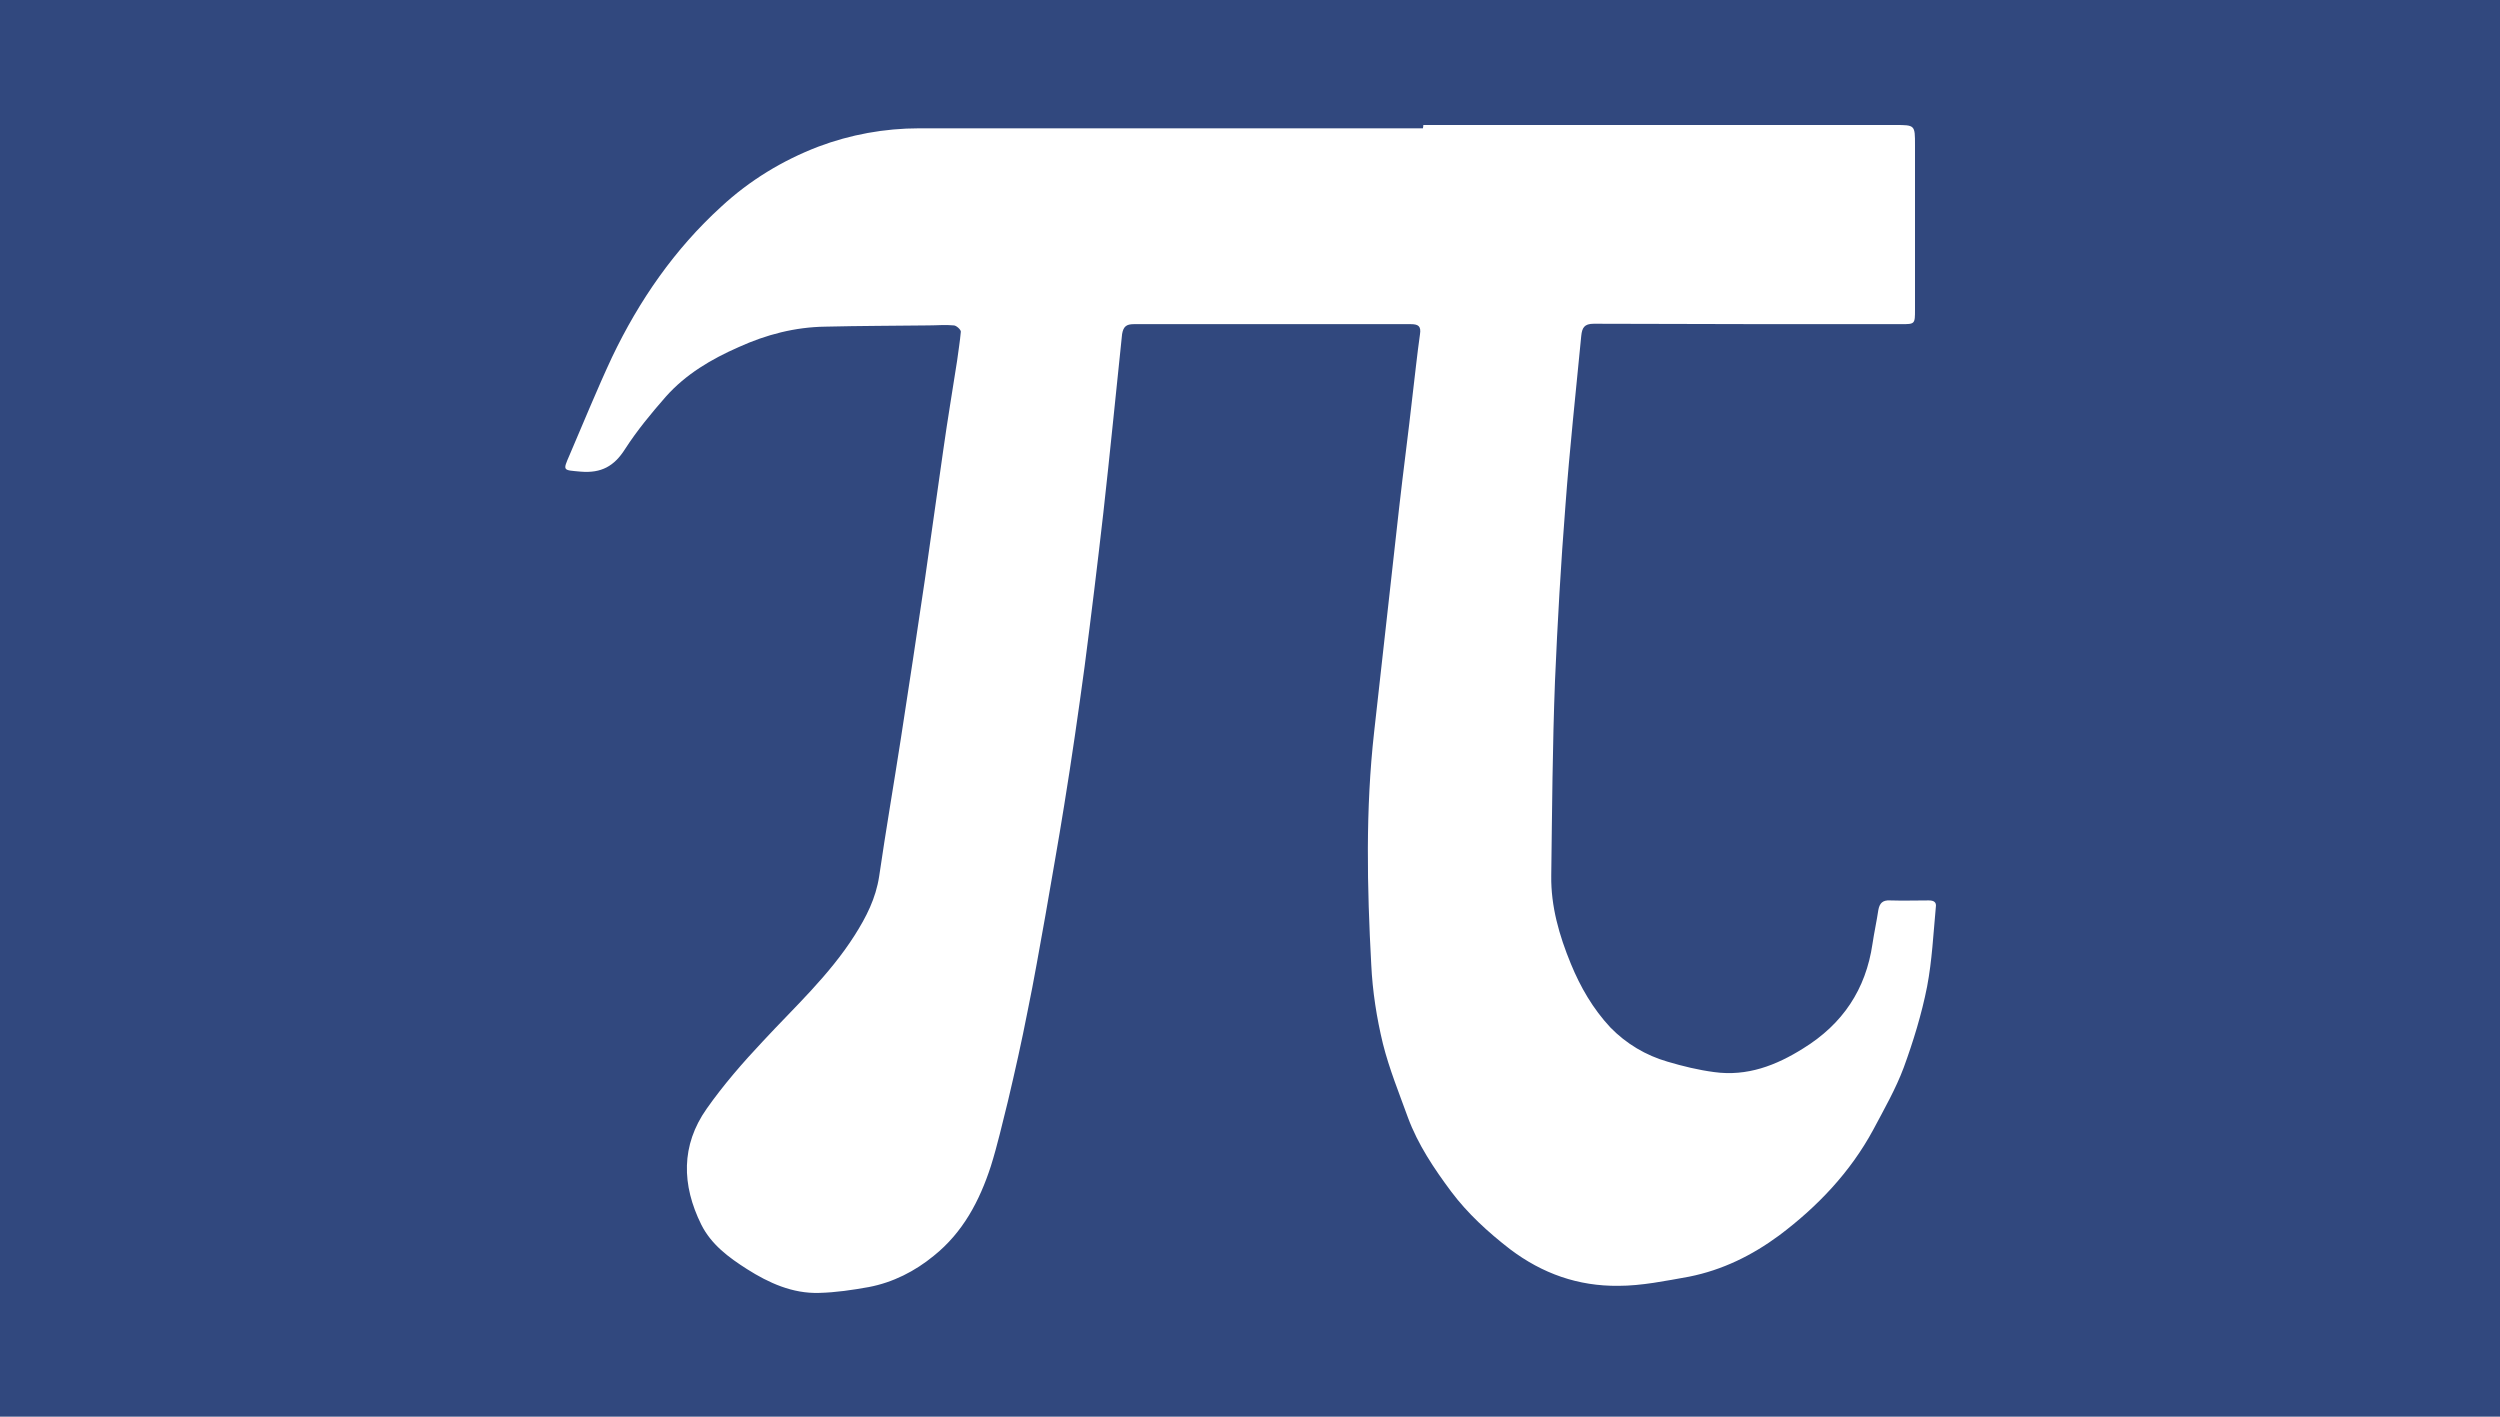 <svg xmlns="http://www.w3.org/2000/svg" xmlns:xlink="http://www.w3.org/1999/xlink" id="Camada_1" x="0px" y="0px" viewBox="0 0 600 340" style="enable-background:new 0 0 600 340;" xml:space="preserve"> <style type="text/css"> .st0{fill:#31487E;} .st1{fill:#FFFFFF;} </style> <rect id="XMLID_1_" class="st0" width="600" height="340"></rect> <g id="XMLID_2_"> <path id="XMLID_17_" class="st1" d="M341.6,30c37.7,0,75.4,0,113.2,0c4.8,0,4.8,0,4.8,4.8c0,13.2,0,26.4,0,39.5 c0,3.5,0,3.5-3.4,3.5c-24.5,0-49.1,0-73.7-0.1c-2.3,0-2.8,1-3,2.9c-1.3,13.6-2.8,27.2-3.8,40.8c-1.1,14-1.9,28-2.5,42 c-0.6,15.6-0.7,31.2-0.9,46.8c-0.1,7.3,1.9,14.3,4.7,21.1c2.3,5.6,5.3,10.8,9.5,15.3c3.8,3.9,8.5,6.7,13.7,8.2 c3.7,1.1,7.4,2,11.2,2.5c7.9,1.1,14.9-1.6,21.4-5.7c9.4-5.8,15-14.1,16.6-25.1c0.4-2.7,1-5.4,1.4-8.1c0.3-1.6,1-2.4,2.8-2.3 c3.1,0.1,6.2,0,9.3,0c1.2,0,1.9,0.4,1.7,1.6c-0.6,6.4-0.9,12.8-2.1,19.1c-1.3,6.6-3.3,13.1-5.6,19.4c-1.9,5.1-4.7,10-7.3,14.9 c-5.5,10.2-13.4,18.5-22.6,25.4c-6.5,4.8-13.6,8.3-21.6,9.9c-5.6,1-11.4,2.2-17,2.2c-9.6,0.1-18.2-2.9-26-8.8 c-5.3-4.1-10.2-8.6-14.1-13.8c-4.1-5.5-8-11.3-10.4-17.8c-2.1-5.8-4.5-11.7-6-17.7c-1.5-6.2-2.5-12.6-2.8-19 c-1-18.6-1.4-37.2,0.7-55.9c2-17.9,4-35.9,6-53.8c1-8.9,2.2-17.8,3.2-26.8c0.6-4.9,1.1-9.9,1.8-14.8c0.3-1.9-0.4-2.4-2.2-2.4 c-22.2,0-44.4,0-66.5,0c-1.8,0-2.5,0.6-2.8,2.4c-1.5,14.3-2.9,28.6-4.5,42.9c-1.4,12.3-2.9,24.6-4.5,36.9 c-1.5,11.1-3.1,22.2-4.9,33.3c-1.4,8.8-3,17.6-4.5,26.4c-1.4,7.7-2.7,15.4-4.3,23.1c-1.4,7.2-3,14.3-4.7,21.5 c-1.3,5.2-2.5,10.5-4.1,15.6c-2.7,8.3-6.7,15.9-13.7,21.5c-4.5,3.7-9.8,6.4-15.6,7.5c-3.9,0.7-7.9,1.3-11.9,1.4 c-6.4,0.2-12.1-2.4-17.3-5.7c-4.4-2.8-8.6-5.9-11-10.7c-4.7-9.5-4.9-19,1.3-27.8c4-5.7,8.7-11.1,13.5-16.2 c7.6-8.2,15.9-15.8,22-25.4c2.8-4.4,5.1-8.9,5.9-14.2c1.6-11,3.5-22,5.2-33c2-12.8,3.9-25.6,5.8-38.4c1.5-10.3,2.9-20.7,4.4-31 c1-7.1,2.2-14.2,3.3-21.3c0.3-2.3,0.7-4.7,0.9-7c0-0.5-1.1-1.5-1.7-1.5c-2-0.2-4,0-6,0c-8.3,0.1-16.5,0.1-24.8,0.3 c-7.3,0.1-14.2,1.9-20.8,4.9c-6.6,2.9-12.7,6.5-17.5,11.9c-3.5,4-6.9,8.1-9.8,12.6c-2.6,4.1-5.7,5.8-10.6,5.4 c-4.3-0.4-4.4-0.1-2.7-4c3.4-7.9,6.6-15.8,10.2-23.5c6.5-13.6,15-25.9,26.2-36.1c6.8-6.3,14.7-11.1,23.3-14.4 c7.7-2.9,15.9-4.4,24.2-4.4c40.3,0,80.6,0,120.9,0C341.6,30.3,341.6,30.1,341.6,30z"></path> </g> </svg>